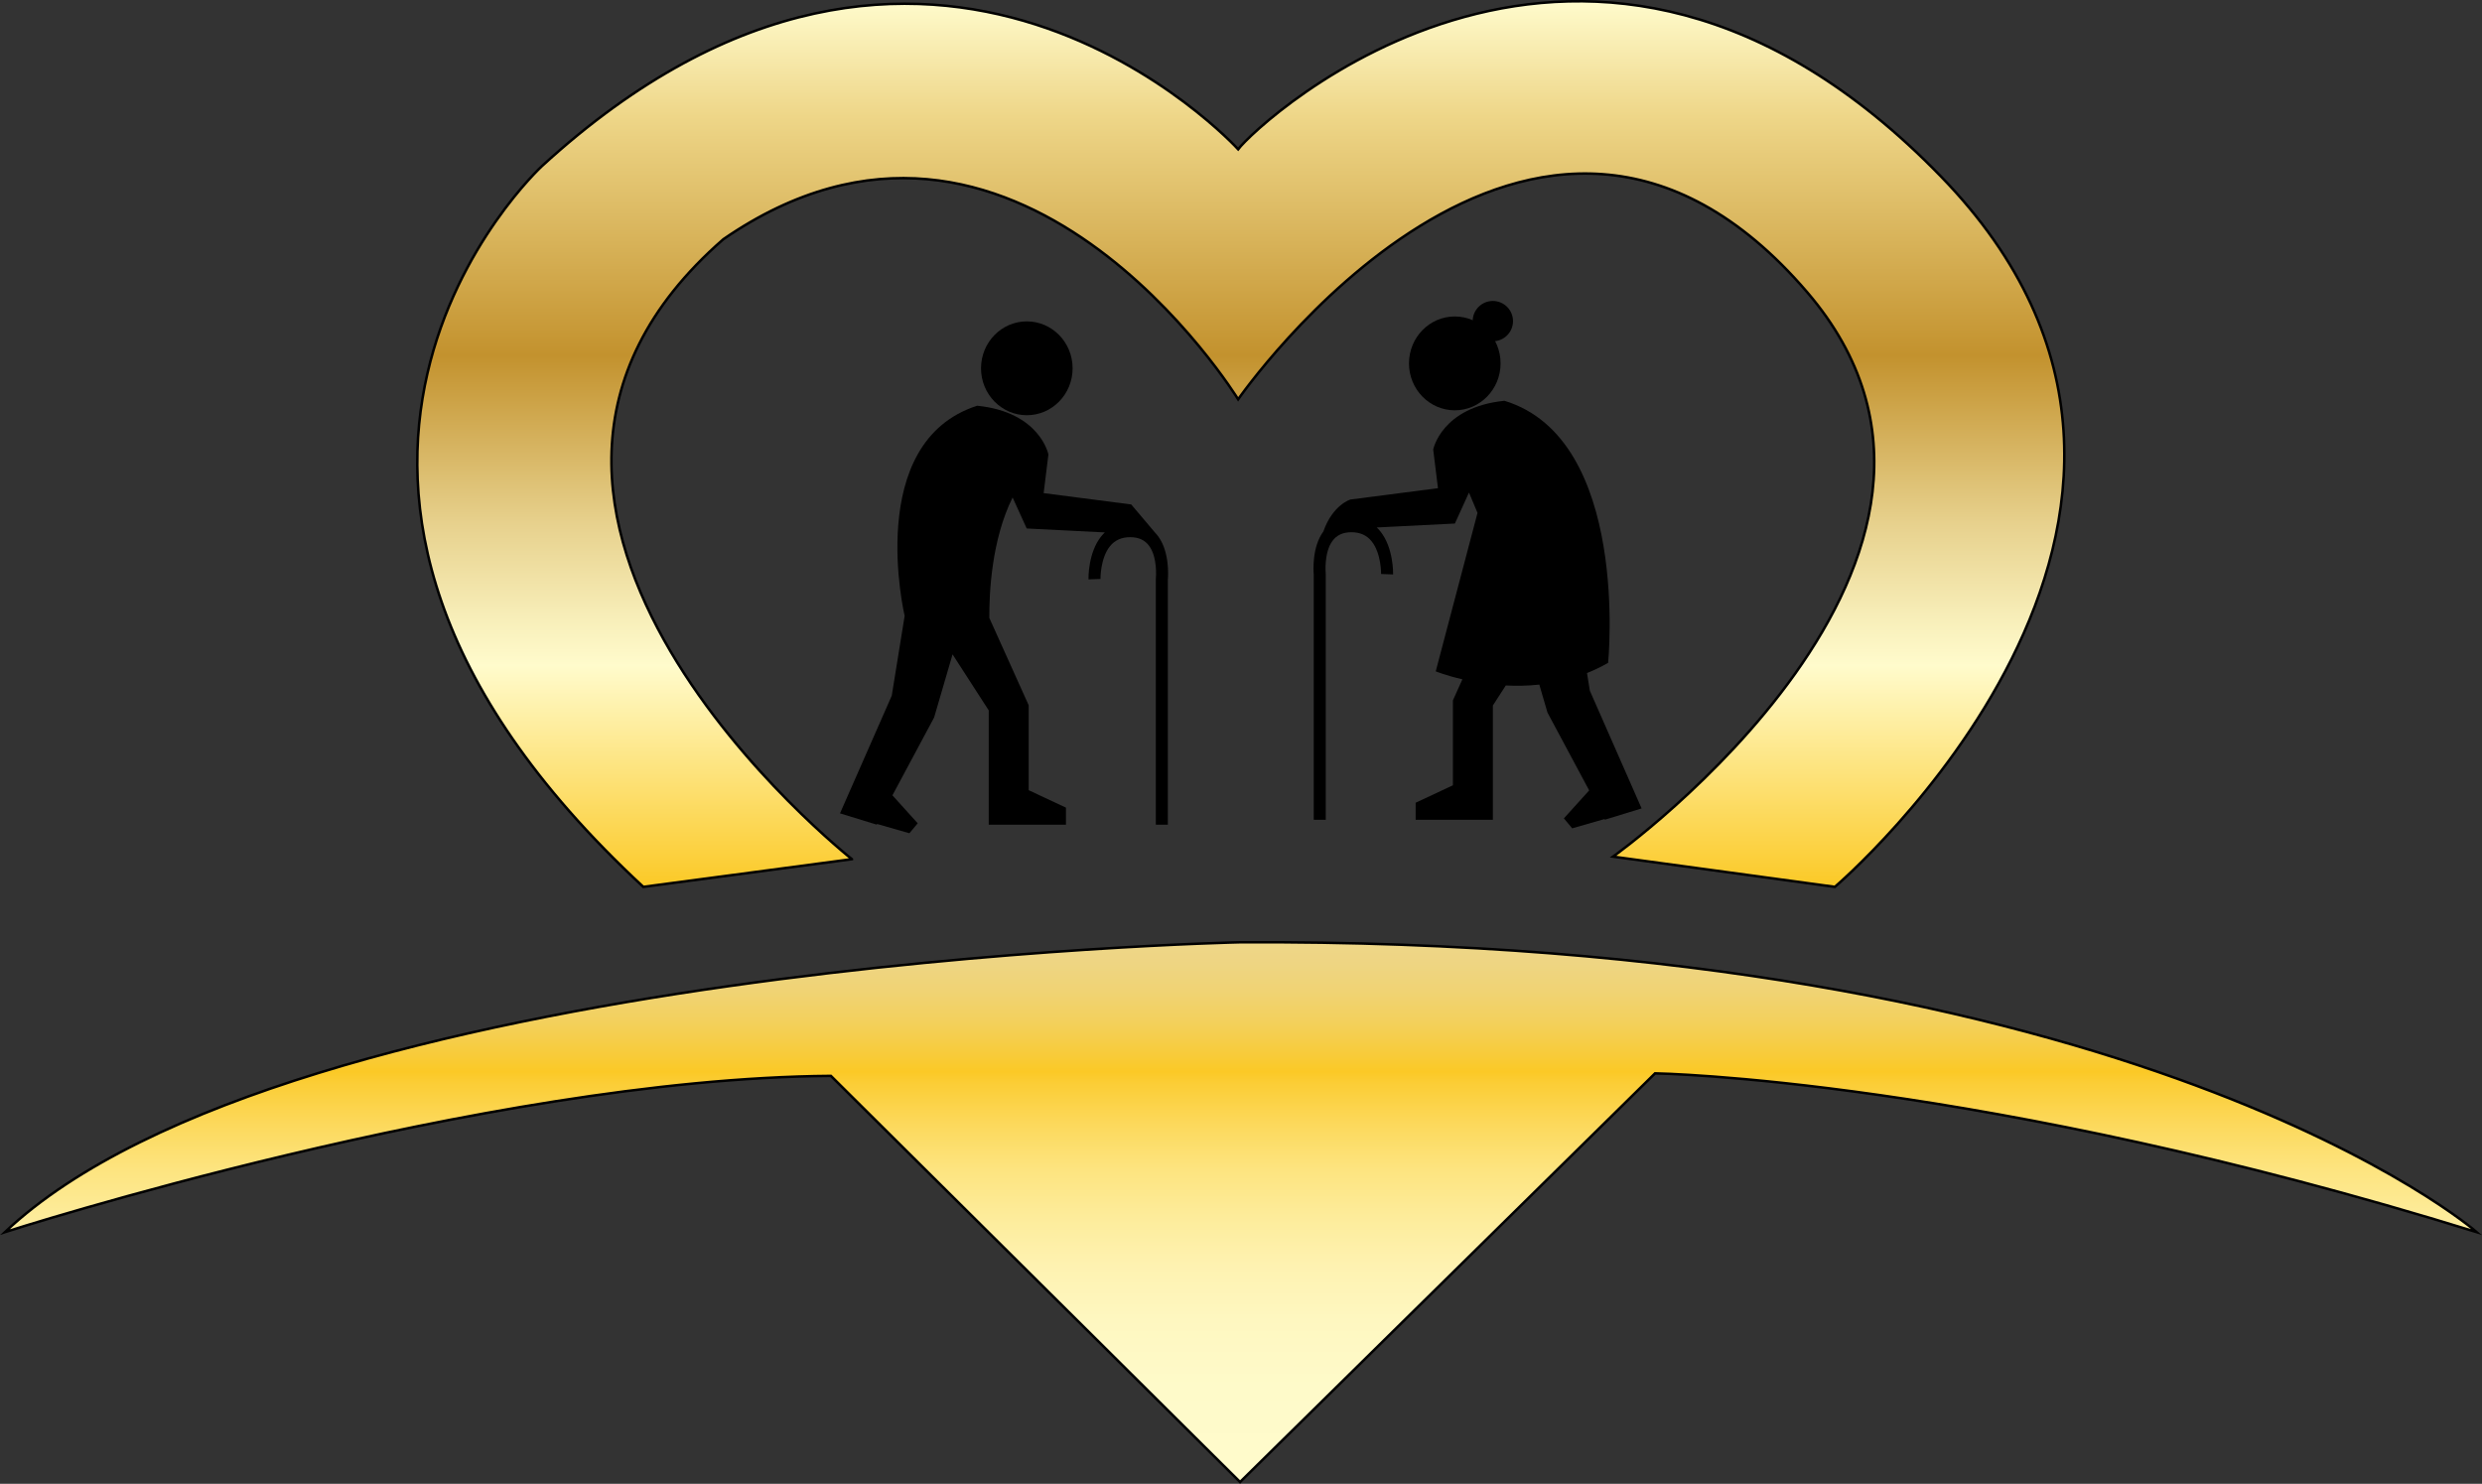 <?xml version="1.0" encoding="UTF-8"?>
<svg xmlns="http://www.w3.org/2000/svg" xmlns:xlink="http://www.w3.org/1999/xlink" id="Layer_2" data-name="Layer 2" viewBox="0 0 984.76 588.81">
  <rect x="0" y="0" width="984.76" height="588.81" fill="#333333" stroke="none"/>
  <defs>
    <style>
      .cls-1 {
        fill: url(#Gold);
      }

      .cls-1, .cls-2 {
        stroke: #000;
        stroke-miterlimit: 10;
      }

      .cls-3 {
        stroke-width: 0px;
      }

      .cls-2 {
        fill: url(#linear-gradient);
      }
    </style>
    <linearGradient id="Gold" x1="492.3" y1="351.93" x2="492.3" y2=".5" gradientUnits="userSpaceOnUse">
      <stop offset="0" stop-color="#fbc926"></stop>
      <stop offset=".25" stop-color="#fffbcc"></stop>
      <stop offset=".3" stop-color="#f8efba"></stop>
      <stop offset=".41" stop-color="#e7d18d"></stop>
      <stop offset=".55" stop-color="#cca246"></stop>
      <stop offset=".6" stop-color="#c3922e"></stop>
      <stop offset=".87" stop-color="#eed688"></stop>
      <stop offset="1" stop-color="#fffbcc"></stop>
    </linearGradient>
    <linearGradient id="linear-gradient" x1="492.3" y1="588.1" x2="492.3" y2="373.91" gradientUnits="userSpaceOnUse">
      <stop offset="0" stop-color="#fffbcc"></stop>
      <stop offset=".18" stop-color="#fefac9"></stop>
      <stop offset=".3" stop-color="#fef7c0"></stop>
      <stop offset=".4" stop-color="#fef2b1"></stop>
      <stop offset=".49" stop-color="#fdec9b"></stop>
      <stop offset=".58" stop-color="#fde47f"></stop>
      <stop offset=".66" stop-color="#fcd95d"></stop>
      <stop offset=".74" stop-color="#fbcd35"></stop>
      <stop offset=".76" stop-color="#fbc926"></stop>
      <stop offset=".79" stop-color="#f8cb39"></stop>
      <stop offset=".85" stop-color="#f3d05b"></stop>
      <stop offset=".91" stop-color="#f0d374"></stop>
      <stop offset=".96" stop-color="#eed582"></stop>
      <stop offset="1" stop-color="#eed688"></stop>
    </linearGradient>
  </defs>
  <g id="Layer_2-2" data-name="Layer 2">
    <path class="cls-1" d="m338,340.93s-175-138-51-246c116-80,204.25,63.53,204.25,63.53,0,0,117.14-169.24,225.75-42.53,90,105-77,224-77,224l88,12s173.03-147.23,42-282c-140-144-271-21-278.75-10.69,0,0-122.25-134.31-276.25,6.69,0,0-134.52,124,40.24,286l82.76-11Z"></path>
    <path class="cls-2" d="m982.66,488.93s-134-117-491-115c0,0-376.42,8-489.71,115,0,0,189.71-61,327.71-62l162.35,161.17,164.65-162.17s129,2,326,63Z"></path>
  </g>
  <g id="Layer_4" data-name="Layer 4">
    <g>
      <ellipse class="cls-3" cx="577.2" cy="144.2" rx="18.17" ry="18.62"></ellipse>
      <path class="cls-3" d="m636.74,325.27l-.13-.25-12.82,3.68-3.3-3.95,10.03-11.1-16.54-30.88-3.24-11.1c-4.63.49-9.11.55-13.3.34l-5.12,7.94v45.36h-30.64v-6.77l14.78-6.92v-33.7l3.76-8.35c-6.55-1.52-10.58-3.16-10.58-3.16l16.58-62.88h0s-3.39-8.07-3.39-8.07l-5.59,12.29-31,1.56c.49.46.96.97,1.4,1.51,5.29,6.56,5.1,16.7,5.09,17.13l-4.77-.17c0-.08.12-8.19-3.76-12.99-1.96-2.42-4.58-3.59-8-3.59s-5.84,1.14-7.55,3.47c-3.41,4.66-2.67,12.74-2.66,12.82l.02.36v97.45h-4.77v-97.29c-.13-1.53-.73-10.91,3.83-17.14,3.71-10.57,10.71-12.65,10.71-12.65l34.75-4.5-1.89-15.33s3.25-16.8,28.25-19.36c50.02,15.18,41.15,103.99,41.15,103.99-2.76,1.6-5.57,2.93-8.38,4.06l1.13,7.01,20.54,46.71-14.56,4.47Z"></path>
    </g>
    <g>
      <ellipse class="cls-3" cx="407.4" cy="146.15" rx="18.17" ry="18.62"></ellipse>
      <path class="cls-3" d="m347.86,327.22l.13-.25,12.82,3.68,3.3-3.95-10.03-11.1,16.54-30.88,7.32-25.05,14.35,22.23v45.36h30.64v-6.77l-14.78-6.92v-33.7l-15.62-34.66c-.07-9.64.84-30.97,9.24-47.79l5.59,12.29,31,1.56c-.49.46-.96.97-1.4,1.51-5.29,6.56-5.1,16.7-5.09,17.13l4.77-.17c0-.08-.12-8.19,3.76-12.99,1.96-2.42,4.58-3.59,8-3.59s5.84,1.14,7.55,3.47c3.41,4.66,2.67,12.74,2.66,12.82l-.02.36v97.45h4.77v-97.29c.13-1.53.73-10.91-3.83-17.14-.4-.54-.82-1.03-1.26-1.49l-9.44-11.16-34.75-4.5,1.89-15.33s-3.25-16.8-28.25-19.36c-45.1,14.5-28.79,83.41-28.79,83.41l-5.11,31.65-20.54,46.71,14.56,4.47Z"></path>
    </g>
    <circle class="cls-3" cx="592.3" cy="127.43" r="8"></circle>
  </g>
</svg>
